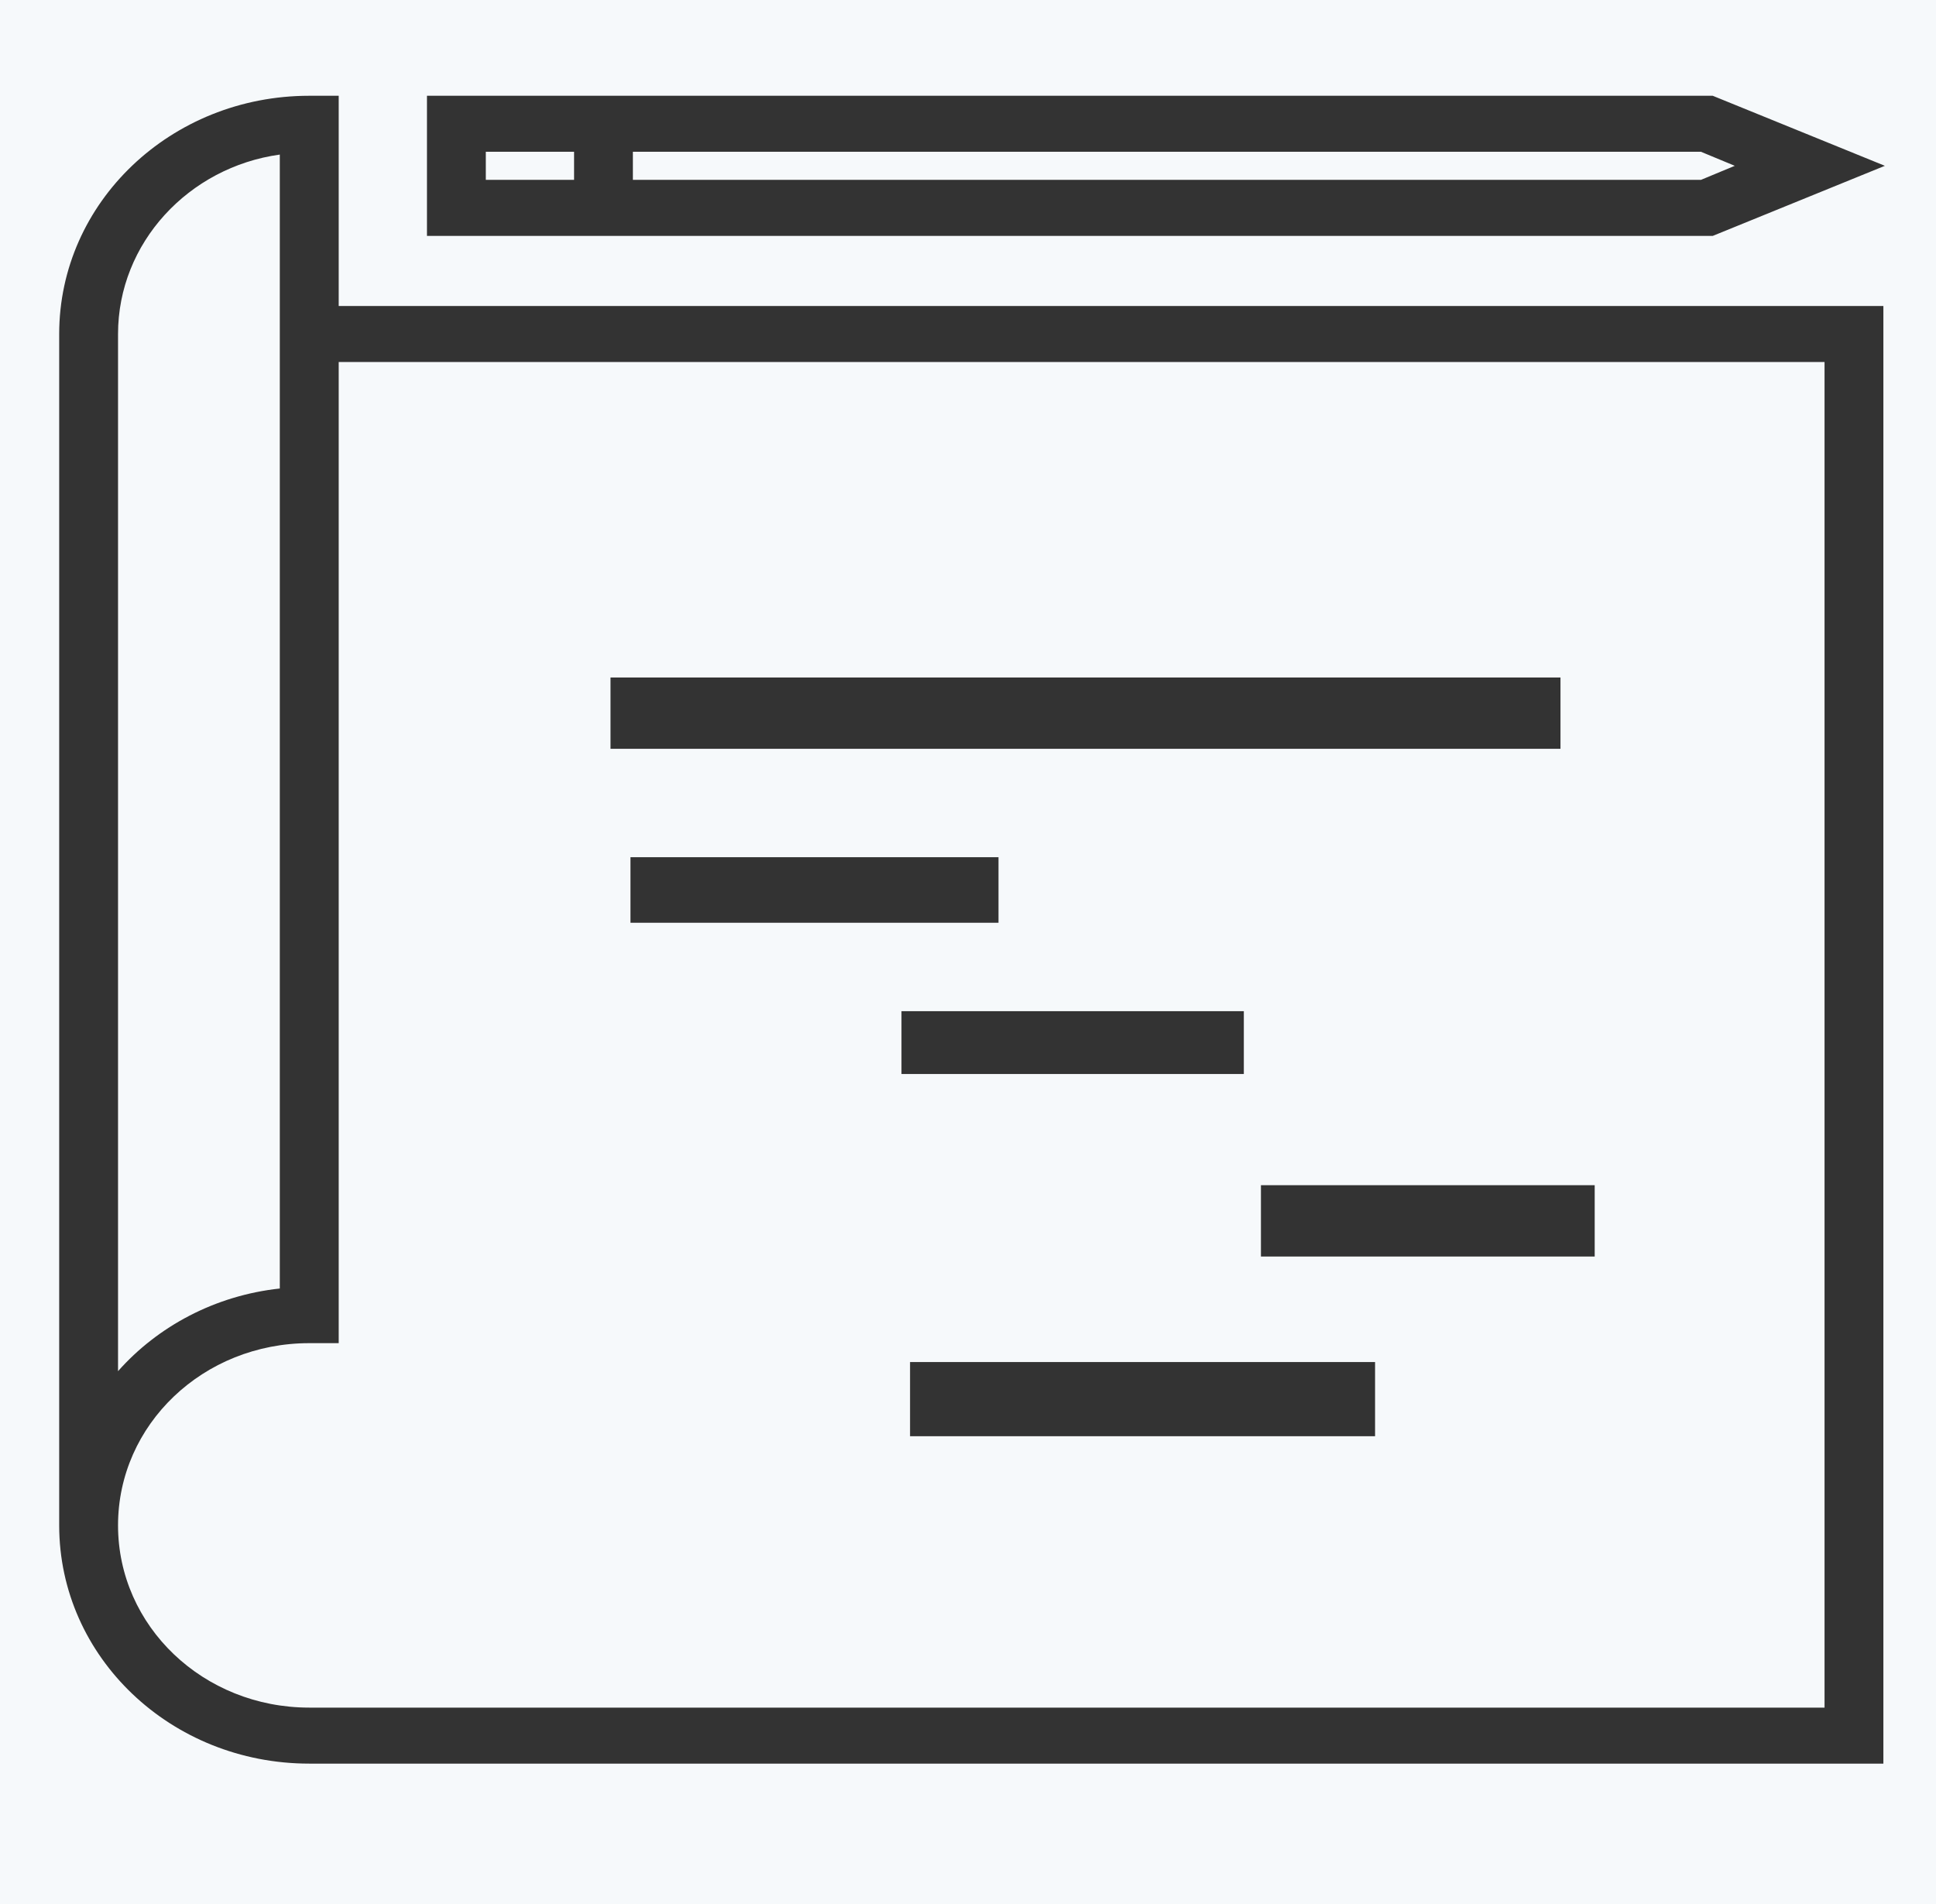 <?xml version="1.0" encoding="UTF-8" standalone="no"?>
<svg
   xmlns:dc="http://purl.org/dc/elements/1.1/"
   xmlns:cc="http://creativecommons.org/ns#"
   xmlns:rdf="http://www.w3.org/1999/02/22-rdf-syntax-ns#"
   xmlns:svg="http://www.w3.org/2000/svg"
   xmlns="http://www.w3.org/2000/svg"
   enable-background="new 0 0 128 128"
   id="Слой_1"
   version="1.1"
   viewBox="0 0 61 60"
   xml:space="preserve"
   width="61"
   height="60"><rect x="0" y="0" width="61" height="60" fill="#333333" stroke="none"/><defs
     id="defs15" /><path
     id="rect824"
     d="M 0 -0.475 L 0 60.543 L 61.424 60.543 L 61.424 -0.475 L 0 -0.475 z M 9.744 3.018 L 10.672 3.018 L 10.672 9.643 L 59.342 9.643 L 59.342 55.576 L 9.744 55.576 C 5.387 55.576 1.865 52.22 1.865 48.068 L 1.865 10.525 C 1.865 6.374 5.387 3.018 9.744 3.018 z M 13.453 3.018 L 53.965 3.018 L 59.389 5.225 L 53.965 7.434 L 13.453 7.434 L 13.453 3.018 z M 15.307 4.783 L 15.307 5.668 L 18.088 5.668 L 18.088 4.783 L 15.307 4.783 z M 19.941 4.783 L 19.941 5.668 L 53.594 5.668 L 54.66 5.225 L 53.594 4.783 L 19.941 4.783 z M 8.816 4.871 C 5.943 5.269 3.719 7.655 3.719 10.525 L 3.719 43.209 C 4.97 41.796 6.777 40.824 8.816 40.604 L 8.816 22.672 L 8.816 4.871 z M 10.672 11.408 L 10.672 42.326 L 9.744 42.326 C 6.407 42.326 3.719 44.888 3.719 48.068 C 3.719 51.248 6.407 53.811 9.744 53.811 L 57.488 53.811 L 57.488 11.408 L 10.672 11.408 z M 19.236 21.35 L 49.168 21.35 L 49.168 23.596 L 19.236 23.596 L 19.236 21.35 z M 19.865 27.012 L 31.461 27.012 L 31.461 29.078 L 19.865 29.078 L 19.865 27.012 z M 28.404 31.865 L 39.191 31.865 L 39.191 33.844 L 28.404 33.844 L 28.404 31.865 z M 39.73 37.348 L 50.246 37.348 L 50.246 39.596 L 39.73 39.596 L 39.73 37.348 z M 28.674 42.922 L 43.326 42.922 L 43.326 45.258 L 28.674 45.258 L 28.674 42.922 z "
     style="fill:#f6f9fb;fill-opacity:1;stroke:none;stroke-width:1;stroke-miterlimit:4;stroke-dasharray:none;stroke-opacity:1" /><g
     id="g10"
     transform="matrix(0.464,0,0,0.442,0.937,2.134)" /></svg>